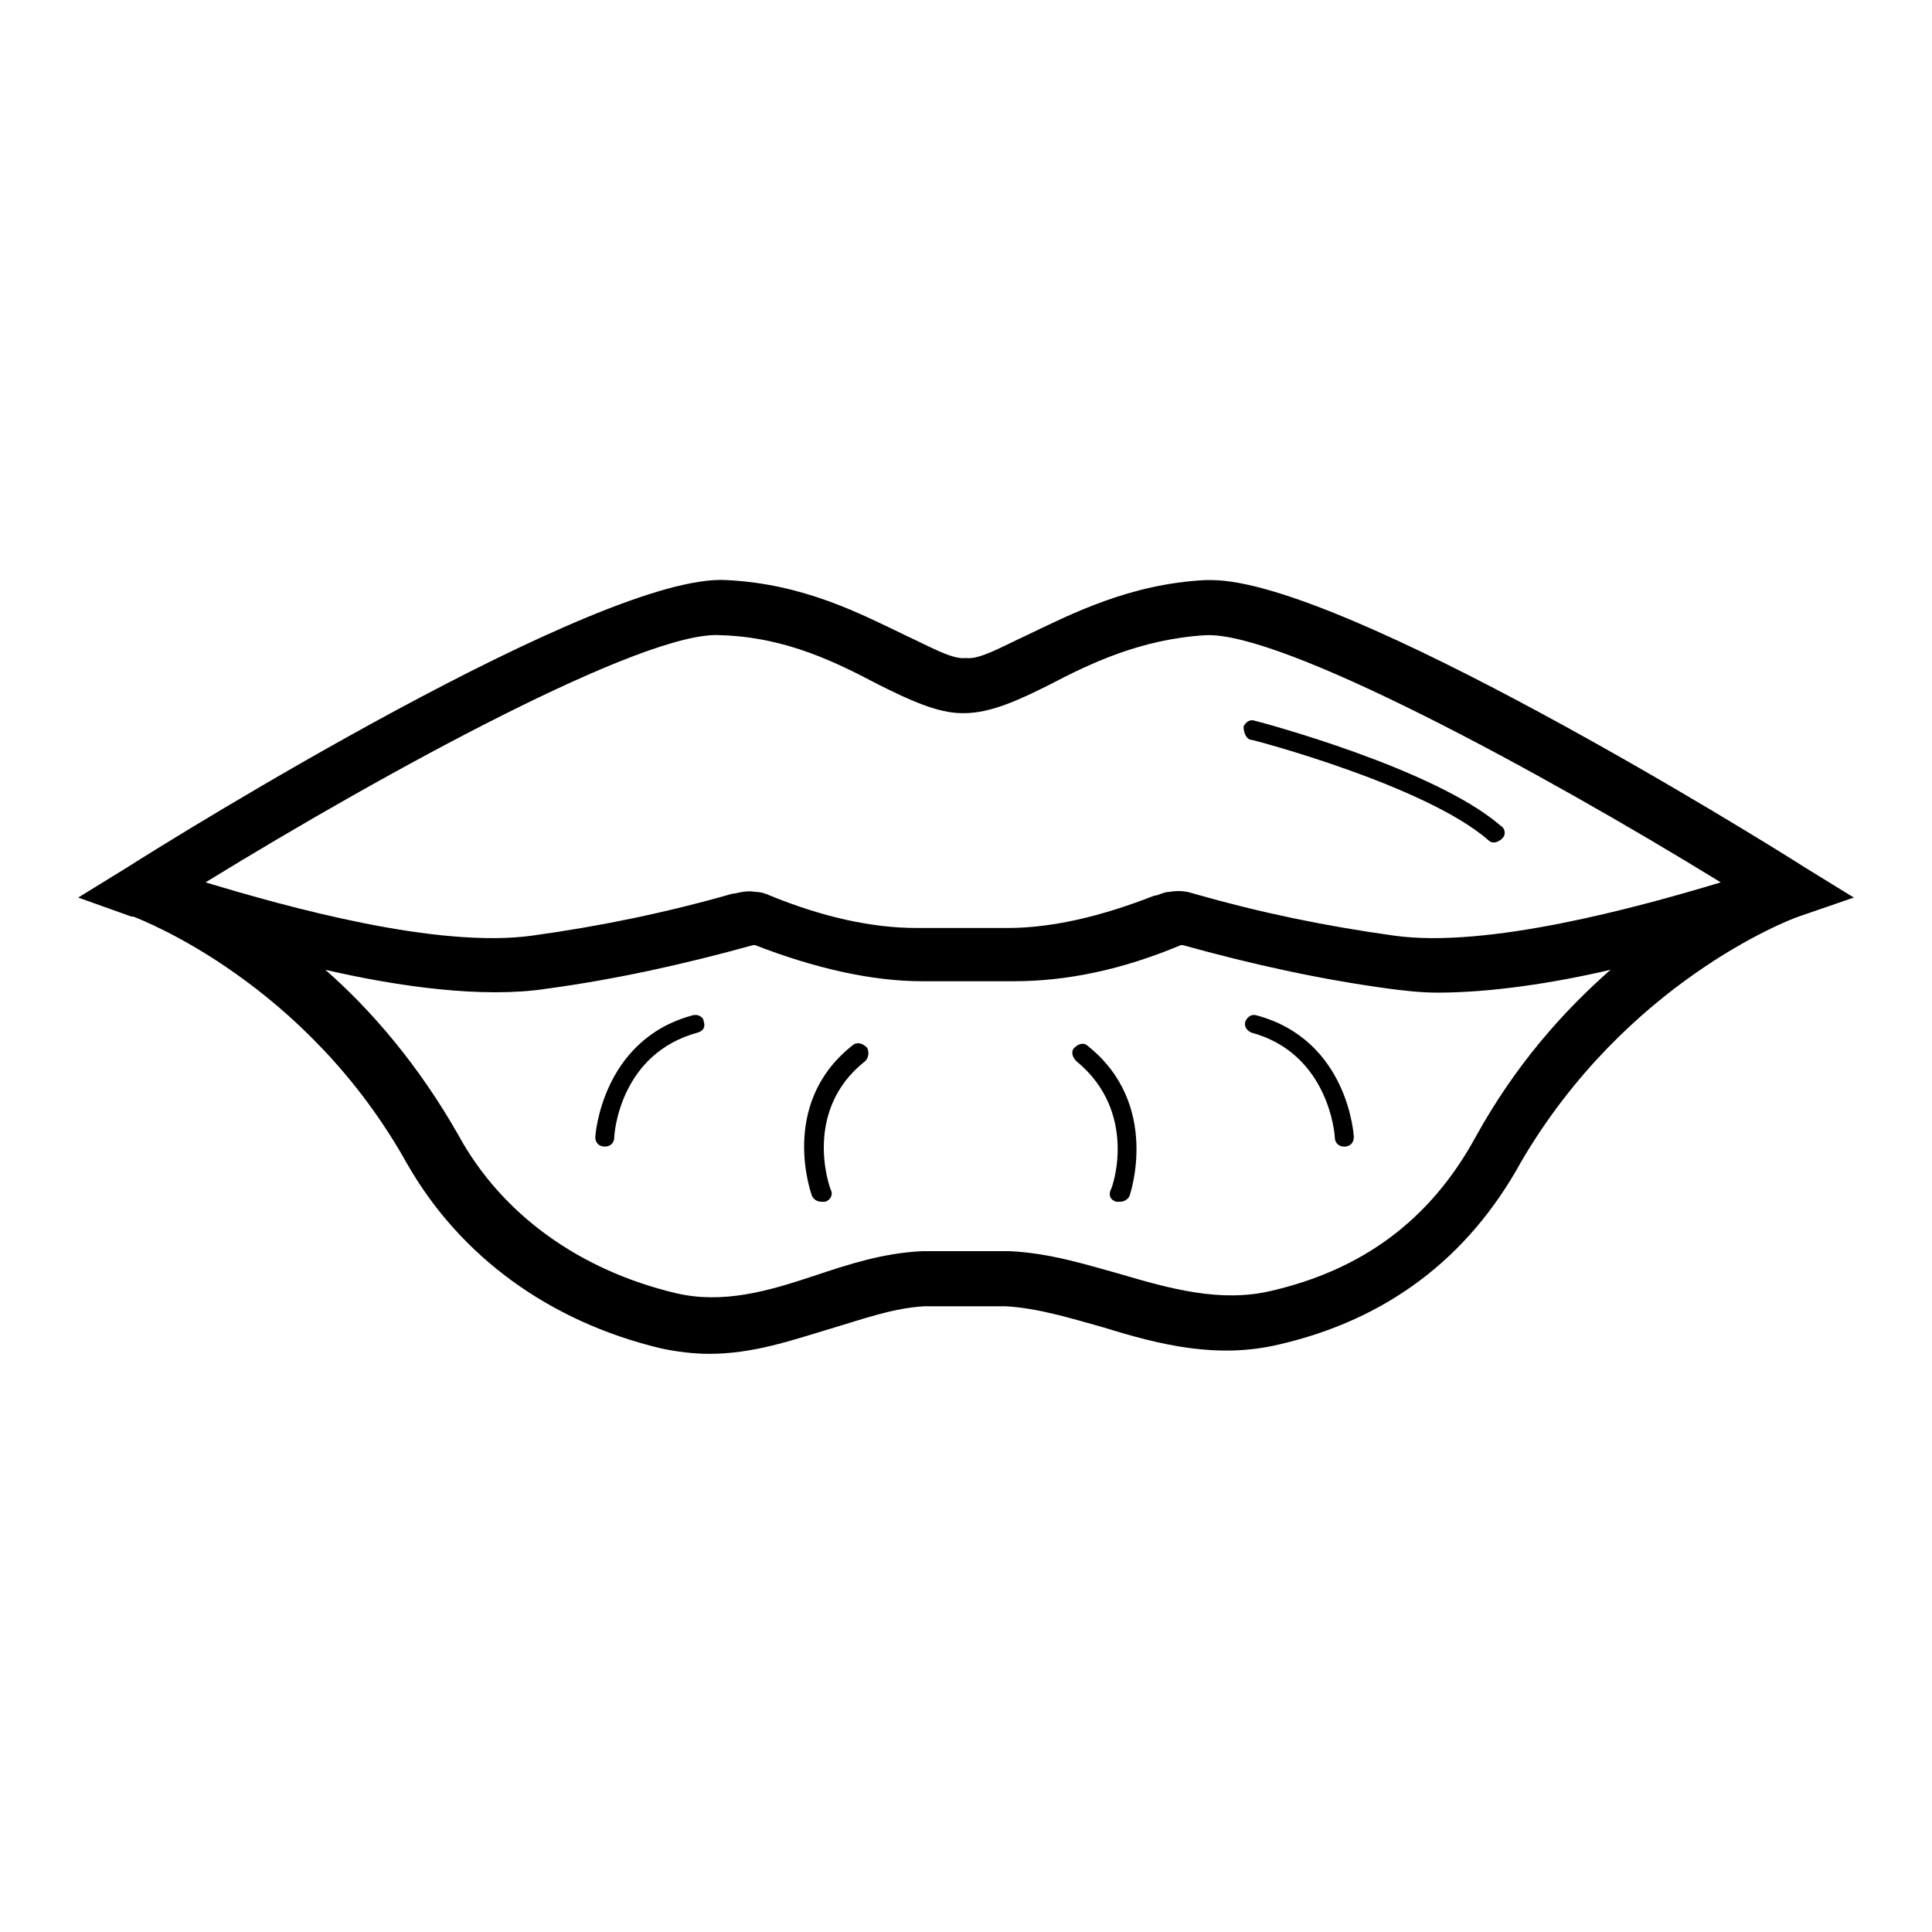 <?xml version="1.0" encoding="UTF-8"?>
<!-- Uploaded to: SVG Repo, www.svgrepo.com, Generator: SVG Repo Mixer Tools -->
<svg fill="#000000" width="800px" height="800px" version="1.1" viewBox="144 144 512 512" xmlns="http://www.w3.org/2000/svg">
 <g>
  <path d="m620.67 386.9 14.609-5.039-13.098-8.062c-12.594-8.062-122.43-76.074-157.19-76.074h-1.512c-20.152 1.008-35.77 9.07-47.359 14.609-6.551 3.023-12.594 6.551-16.121 6.047v5.039-5.039c-3.527 0.504-9.574-3.023-16.121-6.047-11.586-5.543-26.703-13.602-47.359-14.609-33.25-2.016-146.11 68.016-158.7 76.074l-13.098 8.062 14.105 5.039h0.504c2.519 1.008 45.848 17.633 72.547 65.496 14.105 24.688 37.785 41.816 67.008 48.871 4.535 1.008 9.07 1.512 13.098 1.512 11.586 0 21.664-3.527 31.738-6.551 8.566-2.519 16.625-5.543 25.191-6.047h21.664c8.566 0.504 16.625 3.023 25.695 5.543 14.609 4.535 30.23 8.566 46.855 4.535 28.215-6.551 49.879-22.672 63.984-48.367 27.707-47.359 70.531-63.984 73.555-64.992zm-243.84-61.465c8.062 4.031 15.617 7.559 22.168 7.559h0.504c7.055 0 14.609-3.527 22.672-7.559 10.578-5.543 24.184-12.09 41.312-13.098 20.152-1.008 88.168 35.77 136.53 65.496-21.664 6.551-61.969 17.633-86.656 14.105-18.137-2.519-35.266-6.047-52.898-11.082-1.512-0.504-3.527-1.008-6.551-0.504-1.512 0-3.023 1.008-4.031 1.008-14.105 5.543-27.207 8.566-38.793 8.566h-24.184c-12.09 0-25.191-3.023-38.793-8.566-1.008-0.504-2.519-1.008-4.031-1.008-2.519-0.504-5.039 0.504-6.047 0.504-17.633 5.039-34.762 8.566-52.898 11.082-25.191 3.527-64.992-7.559-86.656-14.105 48.367-29.727 116.88-67.008 136.53-65.496 17.637 0.504 31.238 7.559 41.82 13.098zm158.2 119.91c-12.09 22.168-30.23 35.266-54.41 40.809-13.098 3.023-26.199-0.504-39.801-4.535-9.07-2.519-18.641-5.543-29.223-6.047h-23.176c-10.578 0.504-19.648 3.527-28.719 6.551-12.09 4.031-24.184 7.559-36.777 4.535-25.191-6.047-45.848-20.656-57.434-41.816-10.578-18.641-23.176-33.25-35.266-43.832 19.648 4.535 41.816 7.559 58.441 5.039 18.641-2.519 36.777-6.551 54.914-11.586h0.504c15.617 6.047 30.73 9.574 44.336 9.574h24.184c14.105 0 28.719-3.023 44.336-9.574h0.504c18.137 5.039 36.273 9.07 54.914 11.586 4.031 0.504 8.062 1.008 12.594 1.008 14.105 0 30.73-2.519 45.848-6.047-12.594 11.086-25.191 25.191-35.77 44.336z"/>
  <path d="m475.57 340.05c0.504 0 46.352 12.09 62.977 26.703 0.504 0.504 1.008 0.504 1.512 0.504s1.512-0.504 2.016-1.008c1.008-1.008 1.008-2.519-0.504-3.527-17.633-15.113-62.977-27.207-64.992-27.711-1.512-0.504-2.519 0.504-3.023 1.512 0 2.016 1.008 3.527 2.016 3.527z"/>
  <path d="m327.45 413.1c-24.184 6.551-25.695 32.242-25.695 32.242 0 1.512 1.008 2.519 2.519 2.519 1.512 0 2.519-1.008 2.519-2.519 0-1.008 1.512-22.168 22.168-27.711 1.512-0.504 2.016-1.512 1.512-3.023 0-1.004-1.512-2.012-3.023-1.508z"/>
  <path d="m369.77 421.16c-19.648 15.617-10.578 39.801-10.578 39.801 0.504 1.008 1.512 1.512 2.519 1.512h1.008c1.512-0.504 2.016-2.016 1.512-3.023-0.504-1.008-7.559-21.16 9.07-34.258 1.008-1.008 1.008-2.519 0.504-3.527-1.516-1.512-3.027-1.512-4.035-0.504z"/>
  <path d="m432.24 421.16c-1.008-1.008-2.519-0.504-3.527 0.504-1.008 1.008-0.504 2.519 0.504 3.527 16.625 13.602 9.574 33.754 9.07 34.258-0.504 1.512 0 2.519 1.512 3.023h1.008c1.008 0 2.016-0.504 2.519-1.512-0.004 0 8.562-24.184-11.086-39.801z"/>
  <path d="m477.08 413.1c-1.512-0.504-2.519 0.504-3.023 1.512-0.504 1.512 0.504 2.519 1.512 3.023 20.656 5.543 22.168 27.207 22.168 27.711 0 1.512 1.008 2.519 2.519 2.519 1.512 0 2.519-1.008 2.519-2.519 0-0.508-1.512-25.695-25.695-32.246z"/>
 </g>
</svg>